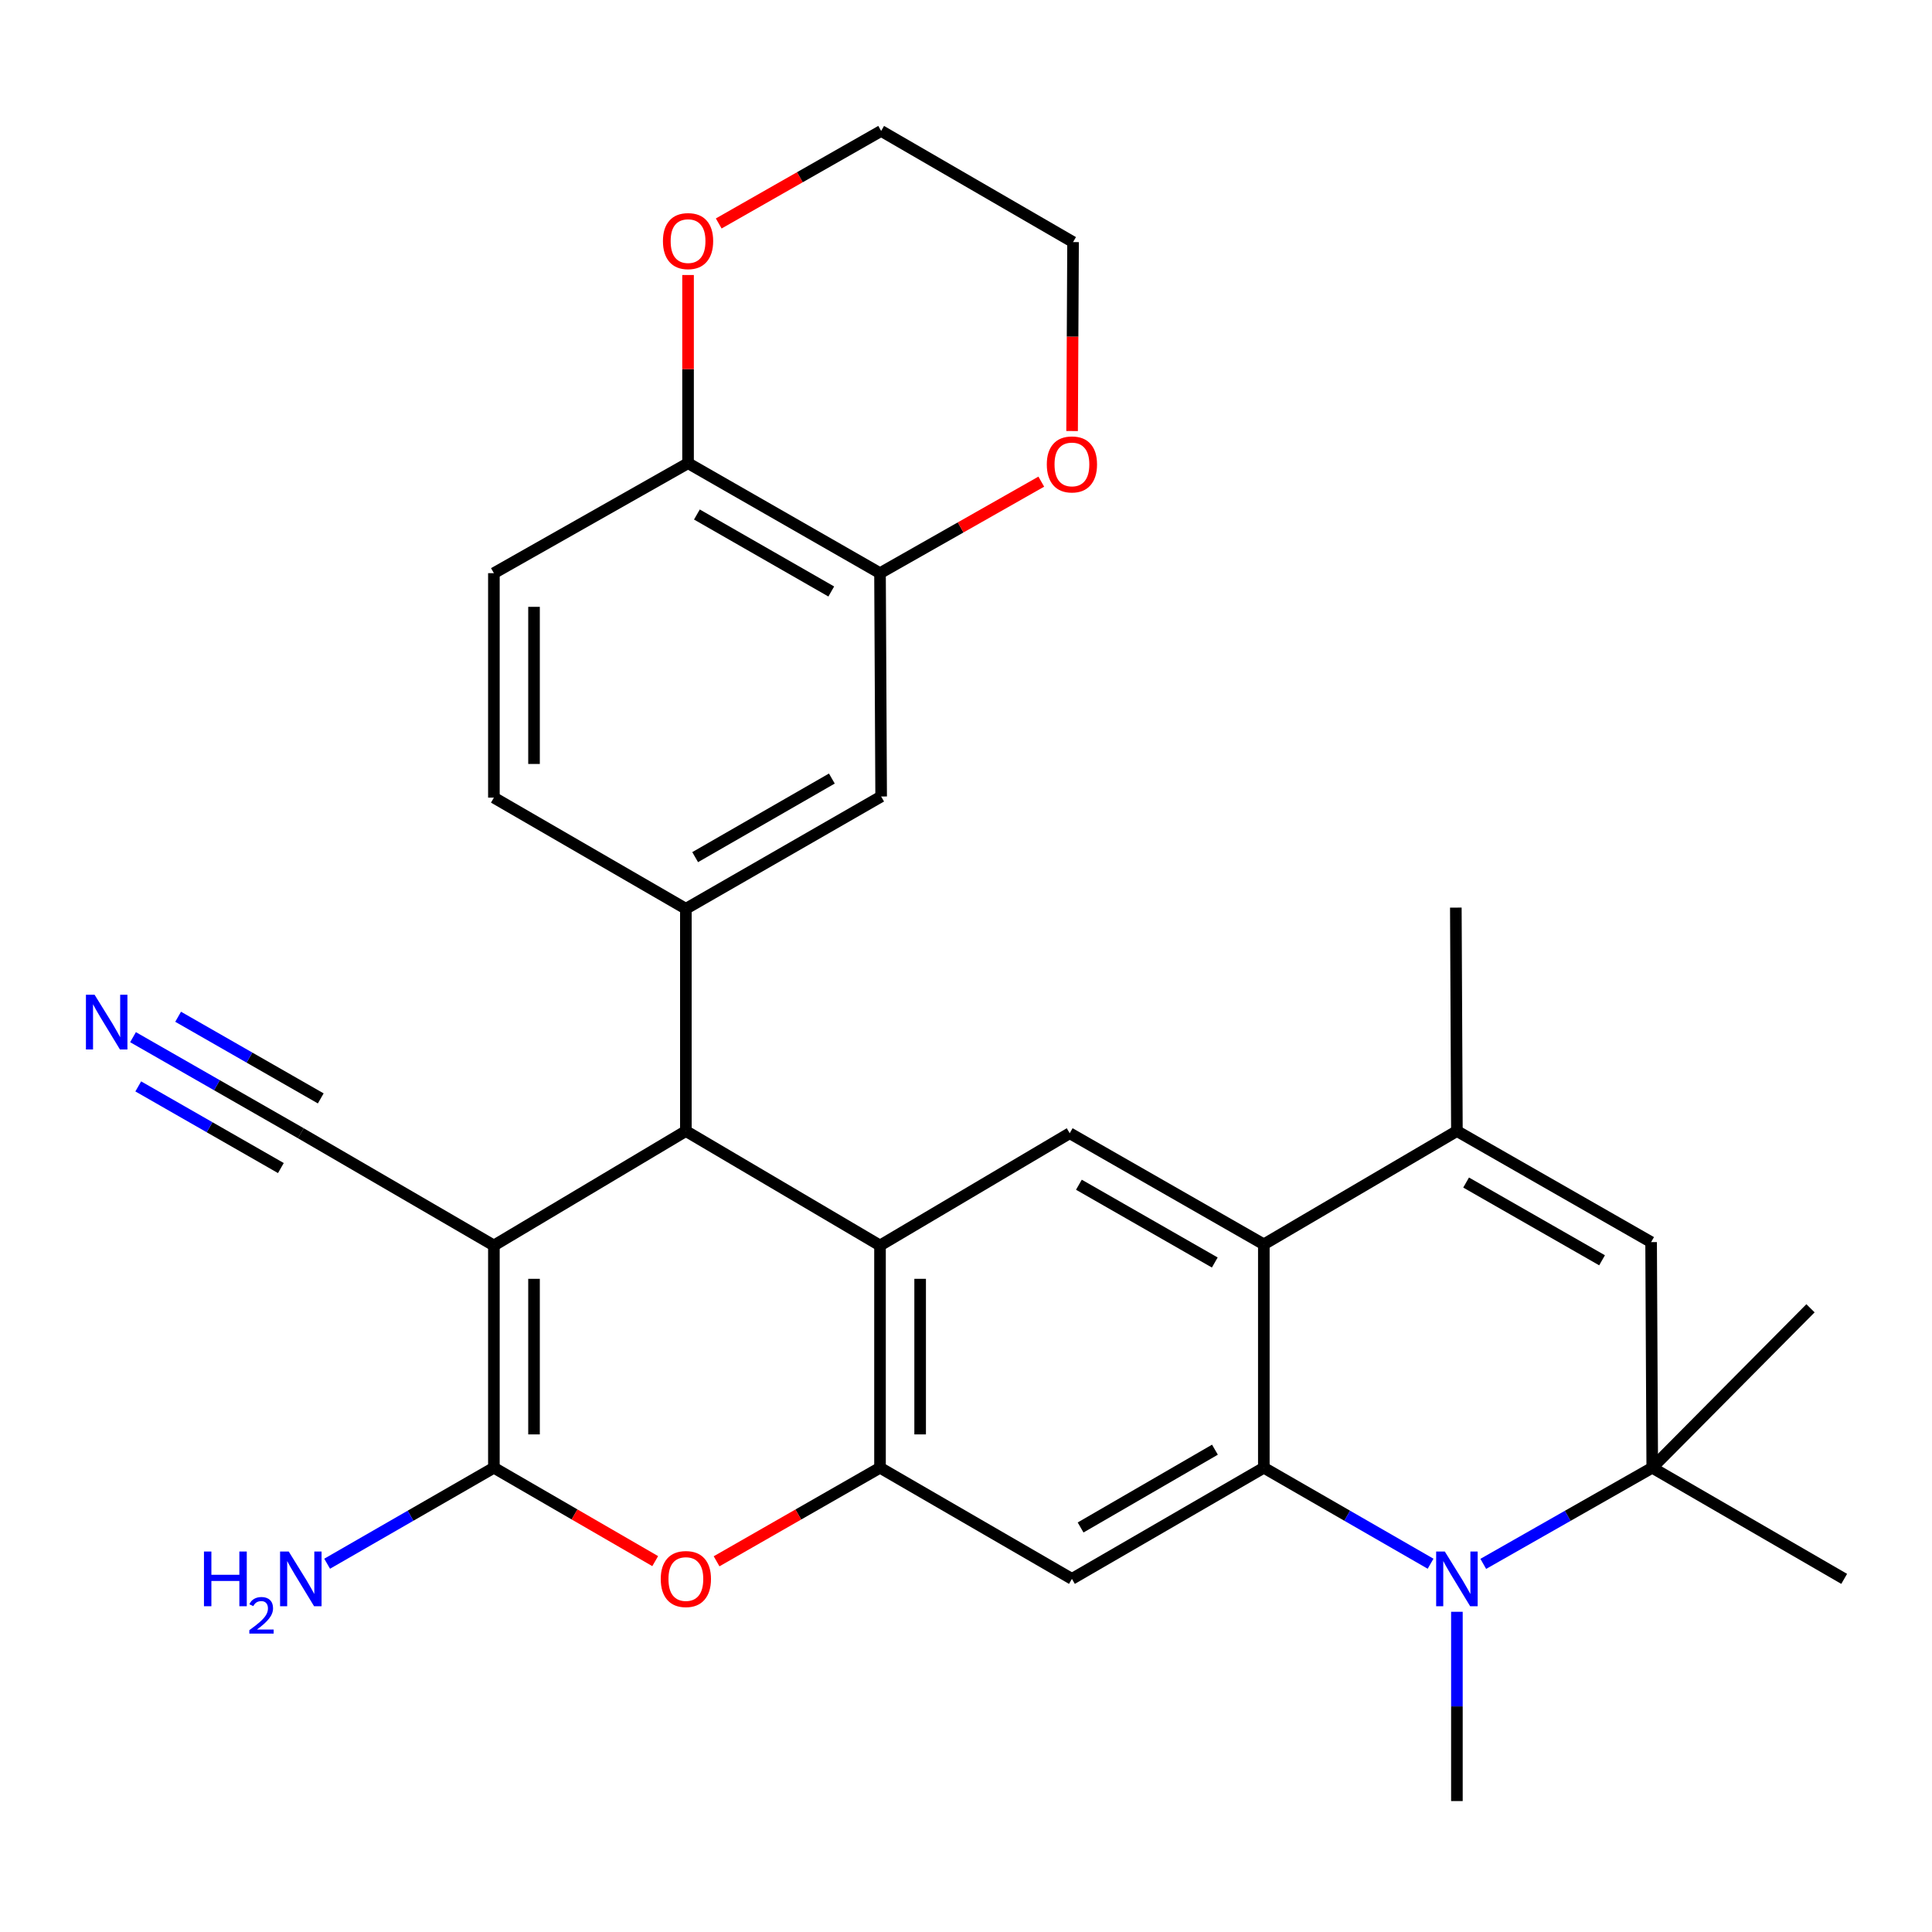 <?xml version='1.0' encoding='iso-8859-1'?>
<svg version='1.1' baseProfile='full'
              xmlns='http://www.w3.org/2000/svg'
                      xmlns:rdkit='http://www.rdkit.org/xml'
                      xmlns:xlink='http://www.w3.org/1999/xlink'
                  xml:space='preserve'
width='1000px' height='1000px' viewBox='0 0 1000 1000'>
<!-- END OF HEADER -->
<rect style='opacity:1.0;fill:#FFFFFF;stroke:none' width='1000' height='1000' x='0' y='0'> </rect>
<path class='bond-1' d='M 255.637,644.661 L 255.637,759.699' style='fill:none;fill-rule:evenodd;stroke:#000000;stroke-width:6px;stroke-linecap:butt;stroke-linejoin:miter;stroke-opacity:1' />
<path class='bond-1' d='M 276.408,661.916 L 276.408,742.443' style='fill:none;fill-rule:evenodd;stroke:#000000;stroke-width:6px;stroke-linecap:butt;stroke-linejoin:miter;stroke-opacity:1' />
<path class='bond-4' d='M 255.637,644.661 L 355.005,585.428' style='fill:none;fill-rule:evenodd;stroke:#000000;stroke-width:6px;stroke-linecap:butt;stroke-linejoin:miter;stroke-opacity:1' />
<path class='bond-14' d='M 255.637,644.661 L 155.704,586.559' style='fill:none;fill-rule:evenodd;stroke:#000000;stroke-width:6px;stroke-linecap:butt;stroke-linejoin:miter;stroke-opacity:1' />
<path class='bond-0' d='M 654.158,759.699 L 654.158,644.072' style='fill:none;fill-rule:evenodd;stroke:#000000;stroke-width:6px;stroke-linecap:butt;stroke-linejoin:miter;stroke-opacity:1' />
<path class='bond-2' d='M 654.158,759.699 L 697.313,784.541' style='fill:none;fill-rule:evenodd;stroke:#000000;stroke-width:6px;stroke-linecap:butt;stroke-linejoin:miter;stroke-opacity:1' />
<path class='bond-2' d='M 697.313,784.541 L 740.468,809.382' style='fill:none;fill-rule:evenodd;stroke:#0000FF;stroke-width:6px;stroke-linecap:butt;stroke-linejoin:miter;stroke-opacity:1' />
<path class='bond-31' d='M 654.158,759.699 L 554.825,817.224' style='fill:none;fill-rule:evenodd;stroke:#000000;stroke-width:6px;stroke-linecap:butt;stroke-linejoin:miter;stroke-opacity:1' />
<path class='bond-31' d='M 628.848,750.353 L 559.315,790.621' style='fill:none;fill-rule:evenodd;stroke:#000000;stroke-width:6px;stroke-linecap:butt;stroke-linejoin:miter;stroke-opacity:1' />
<path class='bond-7' d='M 255.637,759.699 L 297.386,783.868' style='fill:none;fill-rule:evenodd;stroke:#000000;stroke-width:6px;stroke-linecap:butt;stroke-linejoin:miter;stroke-opacity:1' />
<path class='bond-7' d='M 297.386,783.868 L 339.134,808.036' style='fill:none;fill-rule:evenodd;stroke:#FF0000;stroke-width:6px;stroke-linecap:butt;stroke-linejoin:miter;stroke-opacity:1' />
<path class='bond-21' d='M 255.637,759.699 L 212.482,784.541' style='fill:none;fill-rule:evenodd;stroke:#000000;stroke-width:6px;stroke-linecap:butt;stroke-linejoin:miter;stroke-opacity:1' />
<path class='bond-21' d='M 212.482,784.541 L 169.327,809.382' style='fill:none;fill-rule:evenodd;stroke:#0000FF;stroke-width:6px;stroke-linecap:butt;stroke-linejoin:miter;stroke-opacity:1' />
<path class='bond-8' d='M 767.739,809.459 L 811.47,784.579' style='fill:none;fill-rule:evenodd;stroke:#0000FF;stroke-width:6px;stroke-linecap:butt;stroke-linejoin:miter;stroke-opacity:1' />
<path class='bond-8' d='M 811.47,784.579 L 855.201,759.699' style='fill:none;fill-rule:evenodd;stroke:#000000;stroke-width:6px;stroke-linecap:butt;stroke-linejoin:miter;stroke-opacity:1' />
<path class='bond-24' d='M 754.091,834.259 L 754.091,883.243' style='fill:none;fill-rule:evenodd;stroke:#0000FF;stroke-width:6px;stroke-linecap:butt;stroke-linejoin:miter;stroke-opacity:1' />
<path class='bond-24' d='M 754.091,883.243 L 754.091,932.228' style='fill:none;fill-rule:evenodd;stroke:#000000;stroke-width:6px;stroke-linecap:butt;stroke-linejoin:miter;stroke-opacity:1' />
<path class='bond-3' d='M 455.492,644.661 L 355.005,585.428' style='fill:none;fill-rule:evenodd;stroke:#000000;stroke-width:6px;stroke-linecap:butt;stroke-linejoin:miter;stroke-opacity:1' />
<path class='bond-5' d='M 455.492,644.661 L 455.492,759.699' style='fill:none;fill-rule:evenodd;stroke:#000000;stroke-width:6px;stroke-linecap:butt;stroke-linejoin:miter;stroke-opacity:1' />
<path class='bond-5' d='M 476.263,661.916 L 476.263,742.443' style='fill:none;fill-rule:evenodd;stroke:#000000;stroke-width:6px;stroke-linecap:butt;stroke-linejoin:miter;stroke-opacity:1' />
<path class='bond-13' d='M 455.492,644.661 L 553.682,586.559' style='fill:none;fill-rule:evenodd;stroke:#000000;stroke-width:6px;stroke-linecap:butt;stroke-linejoin:miter;stroke-opacity:1' />
<path class='bond-12' d='M 355.005,585.428 L 355.005,470.378' style='fill:none;fill-rule:evenodd;stroke:#000000;stroke-width:6px;stroke-linecap:butt;stroke-linejoin:miter;stroke-opacity:1' />
<path class='bond-9' d='M 455.492,759.699 L 554.825,817.224' style='fill:none;fill-rule:evenodd;stroke:#000000;stroke-width:6px;stroke-linecap:butt;stroke-linejoin:miter;stroke-opacity:1' />
<path class='bond-30' d='M 455.492,759.699 L 413.196,783.912' style='fill:none;fill-rule:evenodd;stroke:#000000;stroke-width:6px;stroke-linecap:butt;stroke-linejoin:miter;stroke-opacity:1' />
<path class='bond-30' d='M 413.196,783.912 L 370.899,808.125' style='fill:none;fill-rule:evenodd;stroke:#FF0000;stroke-width:6px;stroke-linecap:butt;stroke-linejoin:miter;stroke-opacity:1' />
<path class='bond-6' d='M 654.158,644.072 L 553.682,586.559' style='fill:none;fill-rule:evenodd;stroke:#000000;stroke-width:6px;stroke-linecap:butt;stroke-linejoin:miter;stroke-opacity:1' />
<path class='bond-6' d='M 628.768,653.472 L 558.435,613.213' style='fill:none;fill-rule:evenodd;stroke:#000000;stroke-width:6px;stroke-linecap:butt;stroke-linejoin:miter;stroke-opacity:1' />
<path class='bond-10' d='M 654.158,644.072 L 754.091,585.428' style='fill:none;fill-rule:evenodd;stroke:#000000;stroke-width:6px;stroke-linecap:butt;stroke-linejoin:miter;stroke-opacity:1' />
<path class='bond-26' d='M 855.201,759.699 L 937.109,677.168' style='fill:none;fill-rule:evenodd;stroke:#000000;stroke-width:6px;stroke-linecap:butt;stroke-linejoin:miter;stroke-opacity:1' />
<path class='bond-27' d='M 855.201,759.699 L 954.545,817.224' style='fill:none;fill-rule:evenodd;stroke:#000000;stroke-width:6px;stroke-linecap:butt;stroke-linejoin:miter;stroke-opacity:1' />
<path class='bond-33' d='M 855.201,759.699 L 854.612,642.918' style='fill:none;fill-rule:evenodd;stroke:#000000;stroke-width:6px;stroke-linecap:butt;stroke-linejoin:miter;stroke-opacity:1' />
<path class='bond-11' d='M 754.091,585.428 L 854.612,642.918' style='fill:none;fill-rule:evenodd;stroke:#000000;stroke-width:6px;stroke-linecap:butt;stroke-linejoin:miter;stroke-opacity:1' />
<path class='bond-11' d='M 758.857,612.082 L 829.222,652.325' style='fill:none;fill-rule:evenodd;stroke:#000000;stroke-width:6px;stroke-linecap:butt;stroke-linejoin:miter;stroke-opacity:1' />
<path class='bond-25' d='M 754.091,585.428 L 753.537,469.778' style='fill:none;fill-rule:evenodd;stroke:#000000;stroke-width:6px;stroke-linecap:butt;stroke-linejoin:miter;stroke-opacity:1' />
<path class='bond-16' d='M 355.005,470.378 L 456.08,412.264' style='fill:none;fill-rule:evenodd;stroke:#000000;stroke-width:6px;stroke-linecap:butt;stroke-linejoin:miter;stroke-opacity:1' />
<path class='bond-16' d='M 359.813,443.654 L 430.566,402.974' style='fill:none;fill-rule:evenodd;stroke:#000000;stroke-width:6px;stroke-linecap:butt;stroke-linejoin:miter;stroke-opacity:1' />
<path class='bond-19' d='M 355.005,470.378 L 255.637,412.853' style='fill:none;fill-rule:evenodd;stroke:#000000;stroke-width:6px;stroke-linecap:butt;stroke-linejoin:miter;stroke-opacity:1' />
<path class='bond-15' d='M 155.704,586.559 L 112.278,561.699' style='fill:none;fill-rule:evenodd;stroke:#000000;stroke-width:6px;stroke-linecap:butt;stroke-linejoin:miter;stroke-opacity:1' />
<path class='bond-15' d='M 112.278,561.699 L 68.852,536.839' style='fill:none;fill-rule:evenodd;stroke:#0000FF;stroke-width:6px;stroke-linecap:butt;stroke-linejoin:miter;stroke-opacity:1' />
<path class='bond-15' d='M 166.024,568.532 L 129.111,547.401' style='fill:none;fill-rule:evenodd;stroke:#000000;stroke-width:6px;stroke-linecap:butt;stroke-linejoin:miter;stroke-opacity:1' />
<path class='bond-15' d='M 129.111,547.401 L 92.199,526.27' style='fill:none;fill-rule:evenodd;stroke:#0000FF;stroke-width:6px;stroke-linecap:butt;stroke-linejoin:miter;stroke-opacity:1' />
<path class='bond-15' d='M 145.385,604.585 L 108.472,583.454' style='fill:none;fill-rule:evenodd;stroke:#000000;stroke-width:6px;stroke-linecap:butt;stroke-linejoin:miter;stroke-opacity:1' />
<path class='bond-15' d='M 108.472,583.454 L 71.56,562.323' style='fill:none;fill-rule:evenodd;stroke:#0000FF;stroke-width:6px;stroke-linecap:butt;stroke-linejoin:miter;stroke-opacity:1' />
<path class='bond-17' d='M 456.08,412.264 L 455.492,296.672' style='fill:none;fill-rule:evenodd;stroke:#000000;stroke-width:6px;stroke-linecap:butt;stroke-linejoin:miter;stroke-opacity:1' />
<path class='bond-20' d='M 455.492,296.672 L 497.231,272.985' style='fill:none;fill-rule:evenodd;stroke:#000000;stroke-width:6px;stroke-linecap:butt;stroke-linejoin:miter;stroke-opacity:1' />
<path class='bond-20' d='M 497.231,272.985 L 538.969,249.299' style='fill:none;fill-rule:evenodd;stroke:#FF0000;stroke-width:6px;stroke-linecap:butt;stroke-linejoin:miter;stroke-opacity:1' />
<path class='bond-32' d='M 455.492,296.672 L 356.136,239.747' style='fill:none;fill-rule:evenodd;stroke:#000000;stroke-width:6px;stroke-linecap:butt;stroke-linejoin:miter;stroke-opacity:1' />
<path class='bond-32' d='M 430.262,306.156 L 360.713,266.309' style='fill:none;fill-rule:evenodd;stroke:#000000;stroke-width:6px;stroke-linecap:butt;stroke-linejoin:miter;stroke-opacity:1' />
<path class='bond-18' d='M 356.136,239.747 L 255.637,296.672' style='fill:none;fill-rule:evenodd;stroke:#000000;stroke-width:6px;stroke-linecap:butt;stroke-linejoin:miter;stroke-opacity:1' />
<path class='bond-22' d='M 356.136,239.747 L 356.136,191.046' style='fill:none;fill-rule:evenodd;stroke:#000000;stroke-width:6px;stroke-linecap:butt;stroke-linejoin:miter;stroke-opacity:1' />
<path class='bond-22' d='M 356.136,191.046 L 356.136,142.345' style='fill:none;fill-rule:evenodd;stroke:#FF0000;stroke-width:6px;stroke-linecap:butt;stroke-linejoin:miter;stroke-opacity:1' />
<path class='bond-23' d='M 255.637,412.853 L 255.637,296.672' style='fill:none;fill-rule:evenodd;stroke:#000000;stroke-width:6px;stroke-linecap:butt;stroke-linejoin:miter;stroke-opacity:1' />
<path class='bond-23' d='M 276.408,395.426 L 276.408,314.099' style='fill:none;fill-rule:evenodd;stroke:#000000;stroke-width:6px;stroke-linecap:butt;stroke-linejoin:miter;stroke-opacity:1' />
<path class='bond-28' d='M 554.913,223.106 L 555.163,174.207' style='fill:none;fill-rule:evenodd;stroke:#FF0000;stroke-width:6px;stroke-linecap:butt;stroke-linejoin:miter;stroke-opacity:1' />
<path class='bond-28' d='M 555.163,174.207 L 555.413,125.309' style='fill:none;fill-rule:evenodd;stroke:#000000;stroke-width:6px;stroke-linecap:butt;stroke-linejoin:miter;stroke-opacity:1' />
<path class='bond-29' d='M 372.011,115.665 L 414.046,91.718' style='fill:none;fill-rule:evenodd;stroke:#FF0000;stroke-width:6px;stroke-linecap:butt;stroke-linejoin:miter;stroke-opacity:1' />
<path class='bond-29' d='M 414.046,91.718 L 456.08,67.772' style='fill:none;fill-rule:evenodd;stroke:#000000;stroke-width:6px;stroke-linecap:butt;stroke-linejoin:miter;stroke-opacity:1' />
<path class='bond-34' d='M 555.413,125.309 L 456.08,67.772' style='fill:none;fill-rule:evenodd;stroke:#000000;stroke-width:6px;stroke-linecap:butt;stroke-linejoin:miter;stroke-opacity:1' />
<path  class='atom-3' d='M 747.831 803.064
L 757.111 818.064
Q 758.031 819.544, 759.511 822.224
Q 760.991 824.904, 761.071 825.064
L 761.071 803.064
L 764.831 803.064
L 764.831 831.384
L 760.951 831.384
L 750.991 814.984
Q 749.831 813.064, 748.591 810.864
Q 747.391 808.664, 747.031 807.984
L 747.031 831.384
L 743.351 831.384
L 743.351 803.064
L 747.831 803.064
' fill='#0000FF'/>
<path  class='atom-8' d='M 342.005 817.304
Q 342.005 810.504, 345.365 806.704
Q 348.725 802.904, 355.005 802.904
Q 361.285 802.904, 364.645 806.704
Q 368.005 810.504, 368.005 817.304
Q 368.005 824.184, 364.605 828.104
Q 361.205 831.984, 355.005 831.984
Q 348.765 831.984, 345.365 828.104
Q 342.005 824.224, 342.005 817.304
M 355.005 828.784
Q 359.325 828.784, 361.645 825.904
Q 364.005 822.984, 364.005 817.304
Q 364.005 811.744, 361.645 808.944
Q 359.325 806.104, 355.005 806.104
Q 350.685 806.104, 348.325 808.904
Q 346.005 811.704, 346.005 817.304
Q 346.005 823.024, 348.325 825.904
Q 350.685 828.784, 355.005 828.784
' fill='#FF0000'/>
<path  class='atom-16' d='M 48.957 514.874
L 58.237 529.874
Q 59.157 531.354, 60.637 534.034
Q 62.117 536.714, 62.197 536.874
L 62.197 514.874
L 65.957 514.874
L 65.957 543.194
L 62.077 543.194
L 52.117 526.794
Q 50.957 524.874, 49.717 522.674
Q 48.517 520.474, 48.157 519.794
L 48.157 543.194
L 44.477 543.194
L 44.477 514.874
L 48.957 514.874
' fill='#0000FF'/>
<path  class='atom-21' d='M 541.825 240.381
Q 541.825 233.581, 545.185 229.781
Q 548.545 225.981, 554.825 225.981
Q 561.105 225.981, 564.465 229.781
Q 567.825 233.581, 567.825 240.381
Q 567.825 247.261, 564.425 251.181
Q 561.025 255.061, 554.825 255.061
Q 548.585 255.061, 545.185 251.181
Q 541.825 247.301, 541.825 240.381
M 554.825 251.861
Q 559.145 251.861, 561.465 248.981
Q 563.825 246.061, 563.825 240.381
Q 563.825 234.821, 561.465 232.021
Q 559.145 229.181, 554.825 229.181
Q 550.505 229.181, 548.145 231.981
Q 545.825 234.781, 545.825 240.381
Q 545.825 246.101, 548.145 248.981
Q 550.505 251.861, 554.825 251.861
' fill='#FF0000'/>
<path  class='atom-22' d='M 105.571 803.064
L 109.411 803.064
L 109.411 815.104
L 123.891 815.104
L 123.891 803.064
L 127.731 803.064
L 127.731 831.384
L 123.891 831.384
L 123.891 818.304
L 109.411 818.304
L 109.411 831.384
L 105.571 831.384
L 105.571 803.064
' fill='#0000FF'/>
<path  class='atom-22' d='M 129.104 830.39
Q 129.79 828.622, 131.427 827.645
Q 133.064 826.642, 135.334 826.642
Q 138.159 826.642, 139.743 828.173
Q 141.327 829.704, 141.327 832.423
Q 141.327 835.195, 139.268 837.782
Q 137.235 840.37, 133.011 843.432
L 141.644 843.432
L 141.644 845.544
L 129.051 845.544
L 129.051 843.775
Q 132.536 841.294, 134.595 839.446
Q 136.681 837.598, 137.684 835.934
Q 138.687 834.271, 138.687 832.555
Q 138.687 830.76, 137.79 829.757
Q 136.892 828.754, 135.334 828.754
Q 133.83 828.754, 132.826 829.361
Q 131.823 829.968, 131.11 831.314
L 129.104 830.39
' fill='#0000FF'/>
<path  class='atom-22' d='M 149.444 803.064
L 158.724 818.064
Q 159.644 819.544, 161.124 822.224
Q 162.604 824.904, 162.684 825.064
L 162.684 803.064
L 166.444 803.064
L 166.444 831.384
L 162.564 831.384
L 152.604 814.984
Q 151.444 813.064, 150.204 810.864
Q 149.004 808.664, 148.644 807.984
L 148.644 831.384
L 144.964 831.384
L 144.964 803.064
L 149.444 803.064
' fill='#0000FF'/>
<path  class='atom-23' d='M 343.136 124.789
Q 343.136 117.989, 346.496 114.189
Q 349.856 110.389, 356.136 110.389
Q 362.416 110.389, 365.776 114.189
Q 369.136 117.989, 369.136 124.789
Q 369.136 131.669, 365.736 135.589
Q 362.336 139.469, 356.136 139.469
Q 349.896 139.469, 346.496 135.589
Q 343.136 131.709, 343.136 124.789
M 356.136 136.269
Q 360.456 136.269, 362.776 133.389
Q 365.136 130.469, 365.136 124.789
Q 365.136 119.229, 362.776 116.429
Q 360.456 113.589, 356.136 113.589
Q 351.816 113.589, 349.456 116.389
Q 347.136 119.189, 347.136 124.789
Q 347.136 130.509, 349.456 133.389
Q 351.816 136.269, 356.136 136.269
' fill='#FF0000'/>
</svg>
